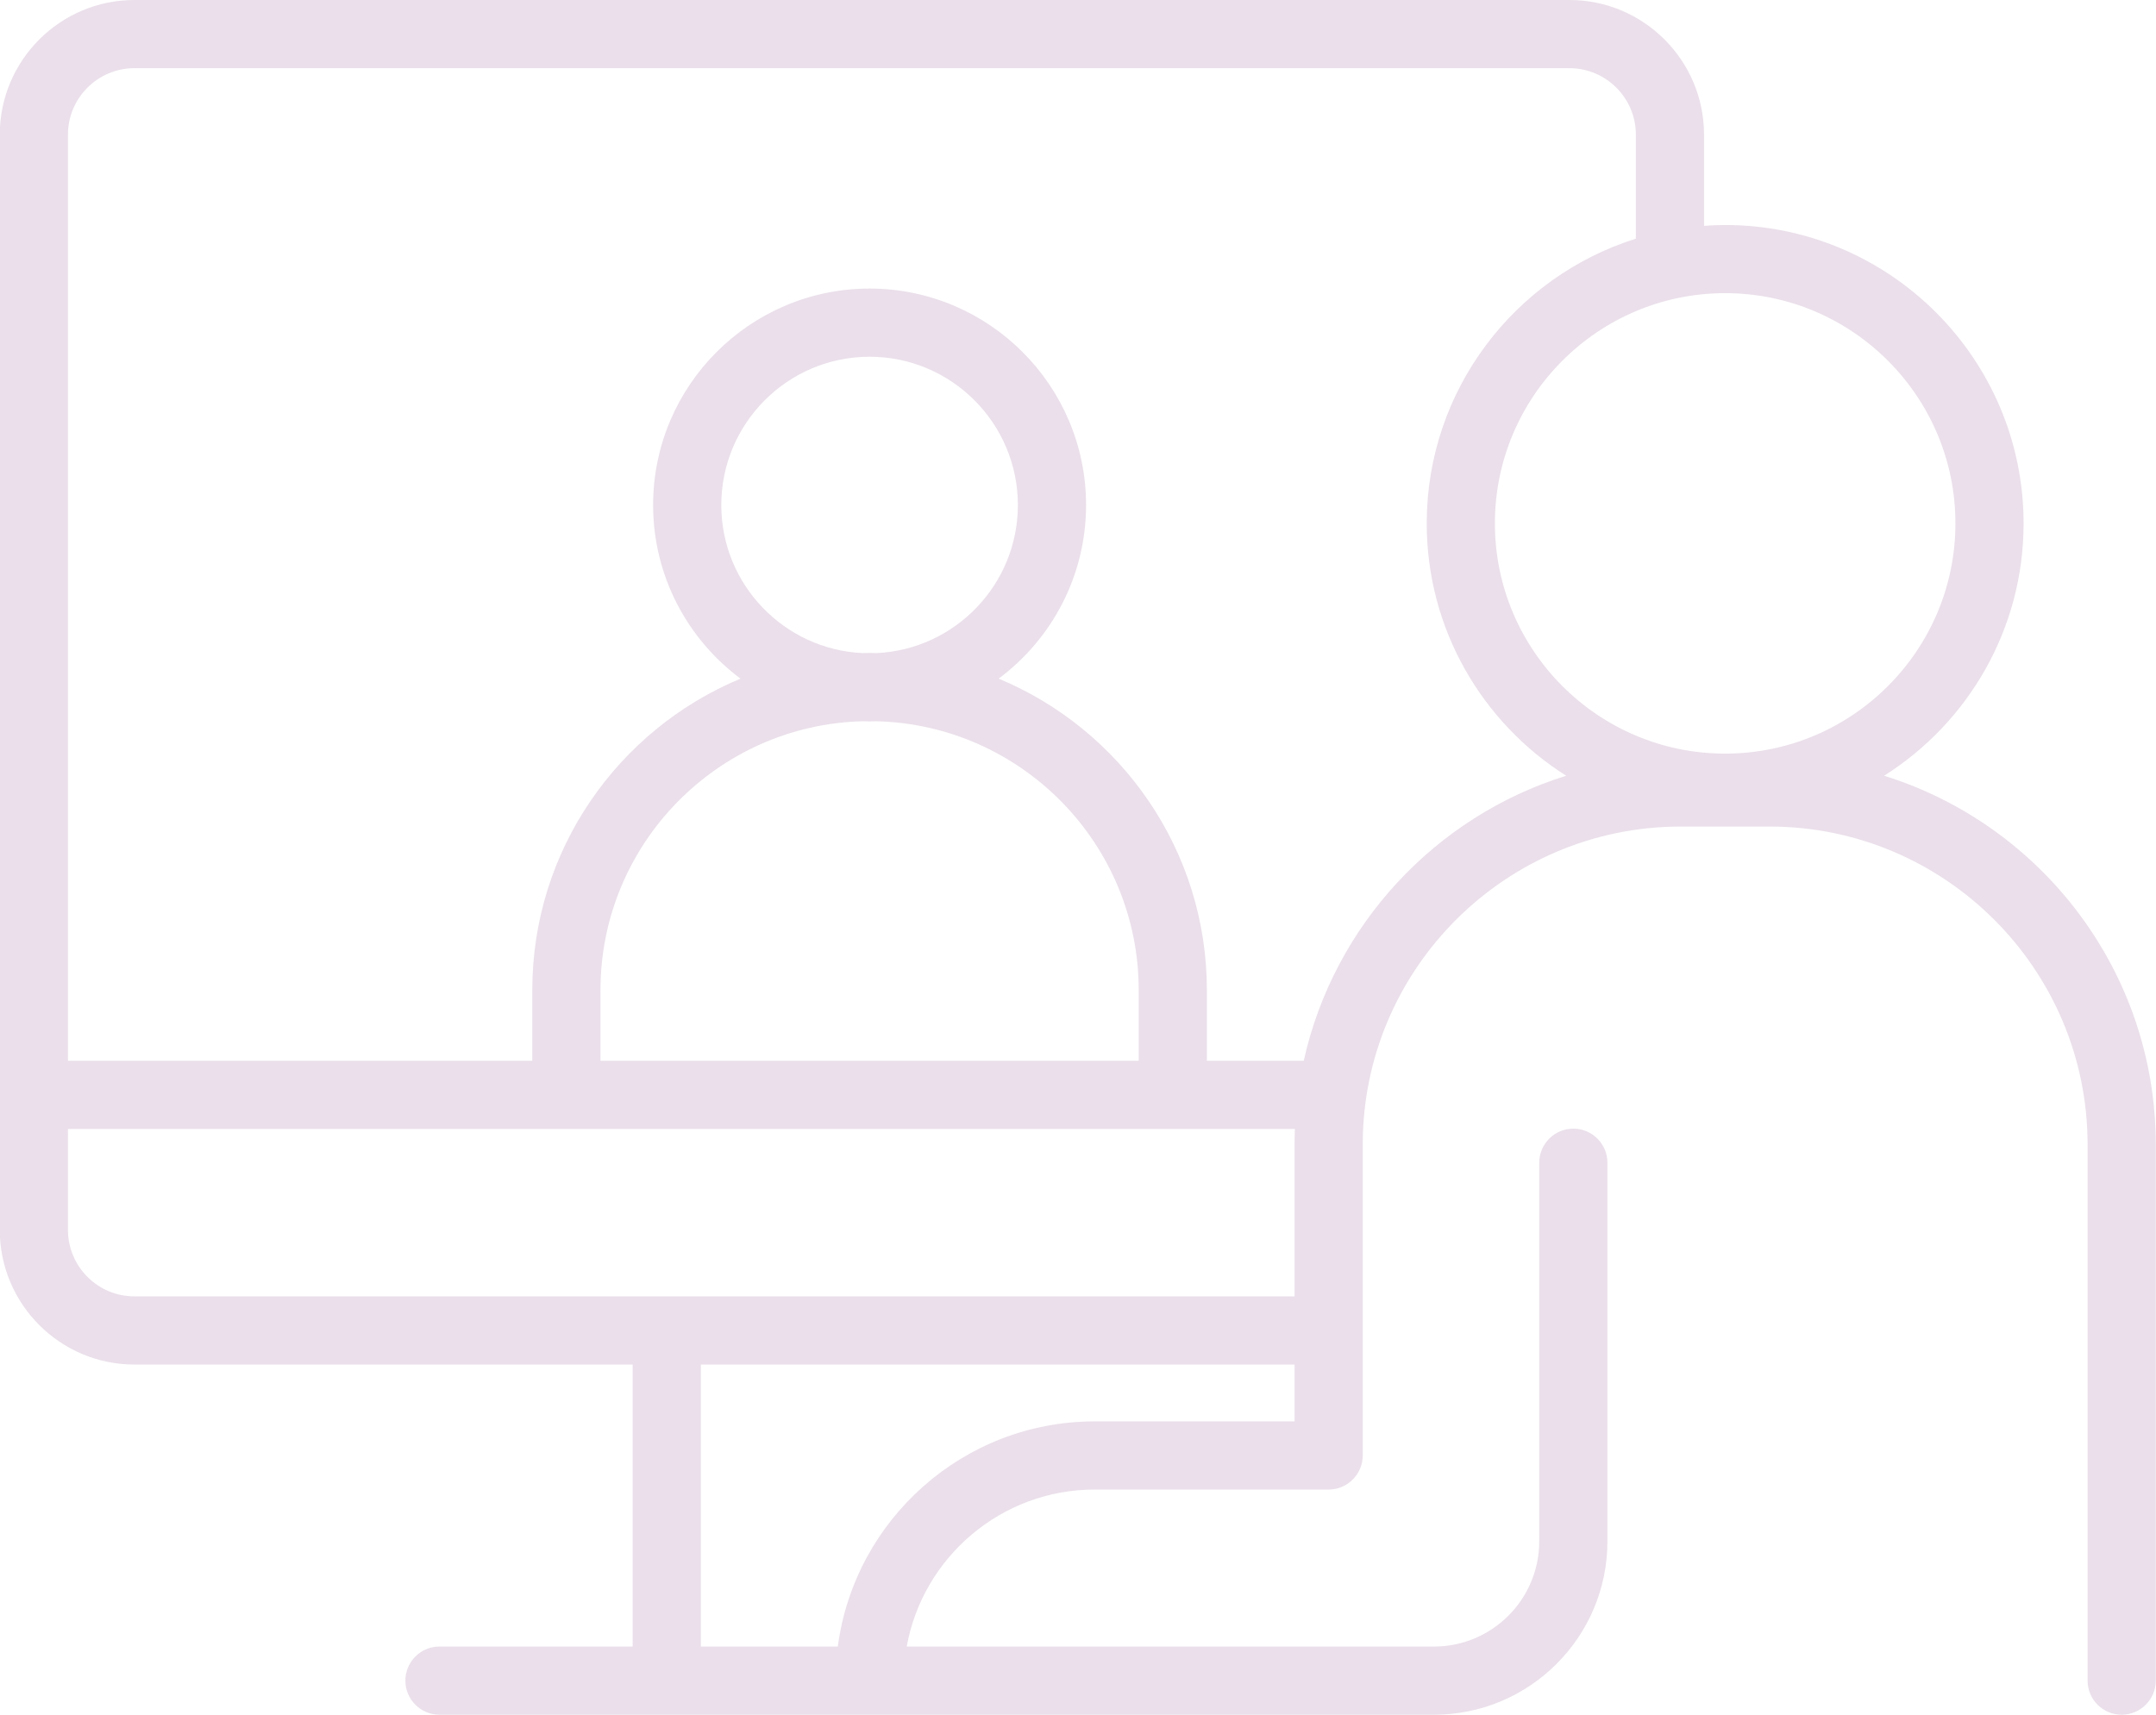 <?xml version="1.0" encoding="UTF-8" standalone="no"?><svg xmlns="http://www.w3.org/2000/svg" xmlns:xlink="http://www.w3.org/1999/xlink" fill="#000000" height="372.2" preserveAspectRatio="xMidYMid meet" version="1" viewBox="22.1 69.9 467.9 372.2" width="467.9" zoomAndPan="magnify"><g id="change1_1"><path d="M 305.039 300.156 L 284.016 300.156 L 284.016 284.824 C 284.016 254.379 265.328 228.227 238.828 217.207 C 250.332 208.637 257.797 194.934 257.797 179.52 C 257.797 153.613 236.723 132.539 210.82 132.539 C 184.918 132.539 163.844 153.613 163.844 179.52 C 163.844 194.934 171.309 208.637 182.812 217.207 C 156.312 228.227 137.621 254.379 137.621 284.824 L 137.621 300.156 L 36.844 300.156 L 36.844 99.129 C 36.844 91.172 43.32 84.695 51.281 84.695 L 362.684 84.695 C 370.645 84.695 377.121 91.172 377.121 99.129 L 377.121 121.707 C 350.848 129.961 331.734 154.547 331.734 183.508 C 331.734 206.547 343.836 226.801 362.004 238.285 C 333.559 247.141 311.566 270.77 305.039 300.156 Z M 259.695 378.43 C 231.176 378.43 207.559 399.762 203.926 427.305 L 174.195 427.305 L 174.195 366.09 L 303.051 366.09 L 303.051 378.43 Z M 210.82 226.492 C 211.328 226.492 211.832 226.473 212.34 226.453 C 243.844 227.266 269.227 253.129 269.227 284.824 L 269.227 300.156 L 152.414 300.156 L 152.414 284.824 C 152.414 253.129 177.797 227.266 209.301 226.453 C 209.809 226.473 210.312 226.492 210.82 226.492 Z M 178.633 179.52 C 178.633 161.77 193.074 147.332 210.82 147.332 C 228.566 147.332 243.004 161.77 243.004 179.52 C 243.004 196.754 229.383 210.867 212.34 211.664 C 211.832 211.652 211.328 211.625 210.82 211.625 C 210.312 211.625 209.809 211.652 209.301 211.664 C 192.258 210.867 178.633 196.754 178.633 179.52 Z M 36.844 336.859 L 36.844 314.949 L 303.121 314.949 C 303.078 316.074 303.051 317.203 303.051 318.344 L 303.051 351.297 L 51.281 351.297 C 43.32 351.297 36.844 344.82 36.844 336.859 Z M 446.473 183.508 C 446.473 211.066 424.055 233.484 396.496 233.484 C 368.941 233.484 346.523 211.066 346.523 183.508 C 346.523 155.949 368.941 133.531 396.496 133.531 C 424.055 133.531 446.473 155.949 446.473 183.508 Z M 430.988 238.285 C 449.16 226.801 461.262 206.547 461.262 183.508 C 461.262 147.801 432.203 118.742 396.496 118.742 C 394.953 118.742 393.43 118.816 391.91 118.922 L 391.91 99.129 C 391.91 83.012 378.801 69.902 362.684 69.902 L 51.281 69.902 C 35.164 69.902 22.051 83.012 22.051 99.129 L 22.051 336.859 C 22.051 352.98 35.164 366.09 51.281 366.09 L 159.402 366.09 L 159.402 427.305 L 117.473 427.305 C 113.391 427.305 110.078 430.617 110.078 434.703 C 110.078 438.785 113.391 442.098 117.473 442.098 L 333.312 442.098 C 354.062 442.098 370.945 425.219 370.945 404.465 L 370.945 322.285 C 370.945 318.203 367.633 314.891 363.551 314.891 C 359.465 314.891 356.152 318.203 356.152 322.285 L 356.152 404.465 C 356.152 417.062 345.906 427.305 333.312 427.305 L 218.875 427.305 C 222.371 407.945 239.348 393.219 259.695 393.219 L 310.441 393.219 C 314.527 393.219 317.84 389.906 317.84 385.824 L 317.84 318.344 C 317.84 280.277 348.809 249.309 386.871 249.309 L 406.125 249.309 C 444.188 249.309 475.156 280.277 475.156 318.344 L 475.156 434.703 C 475.156 438.785 478.469 442.098 482.551 442.098 C 486.637 442.098 489.945 438.785 489.945 434.703 L 489.945 318.344 C 489.945 280.773 465.105 248.902 430.988 238.285" fill="#eadfea"/></g></svg>